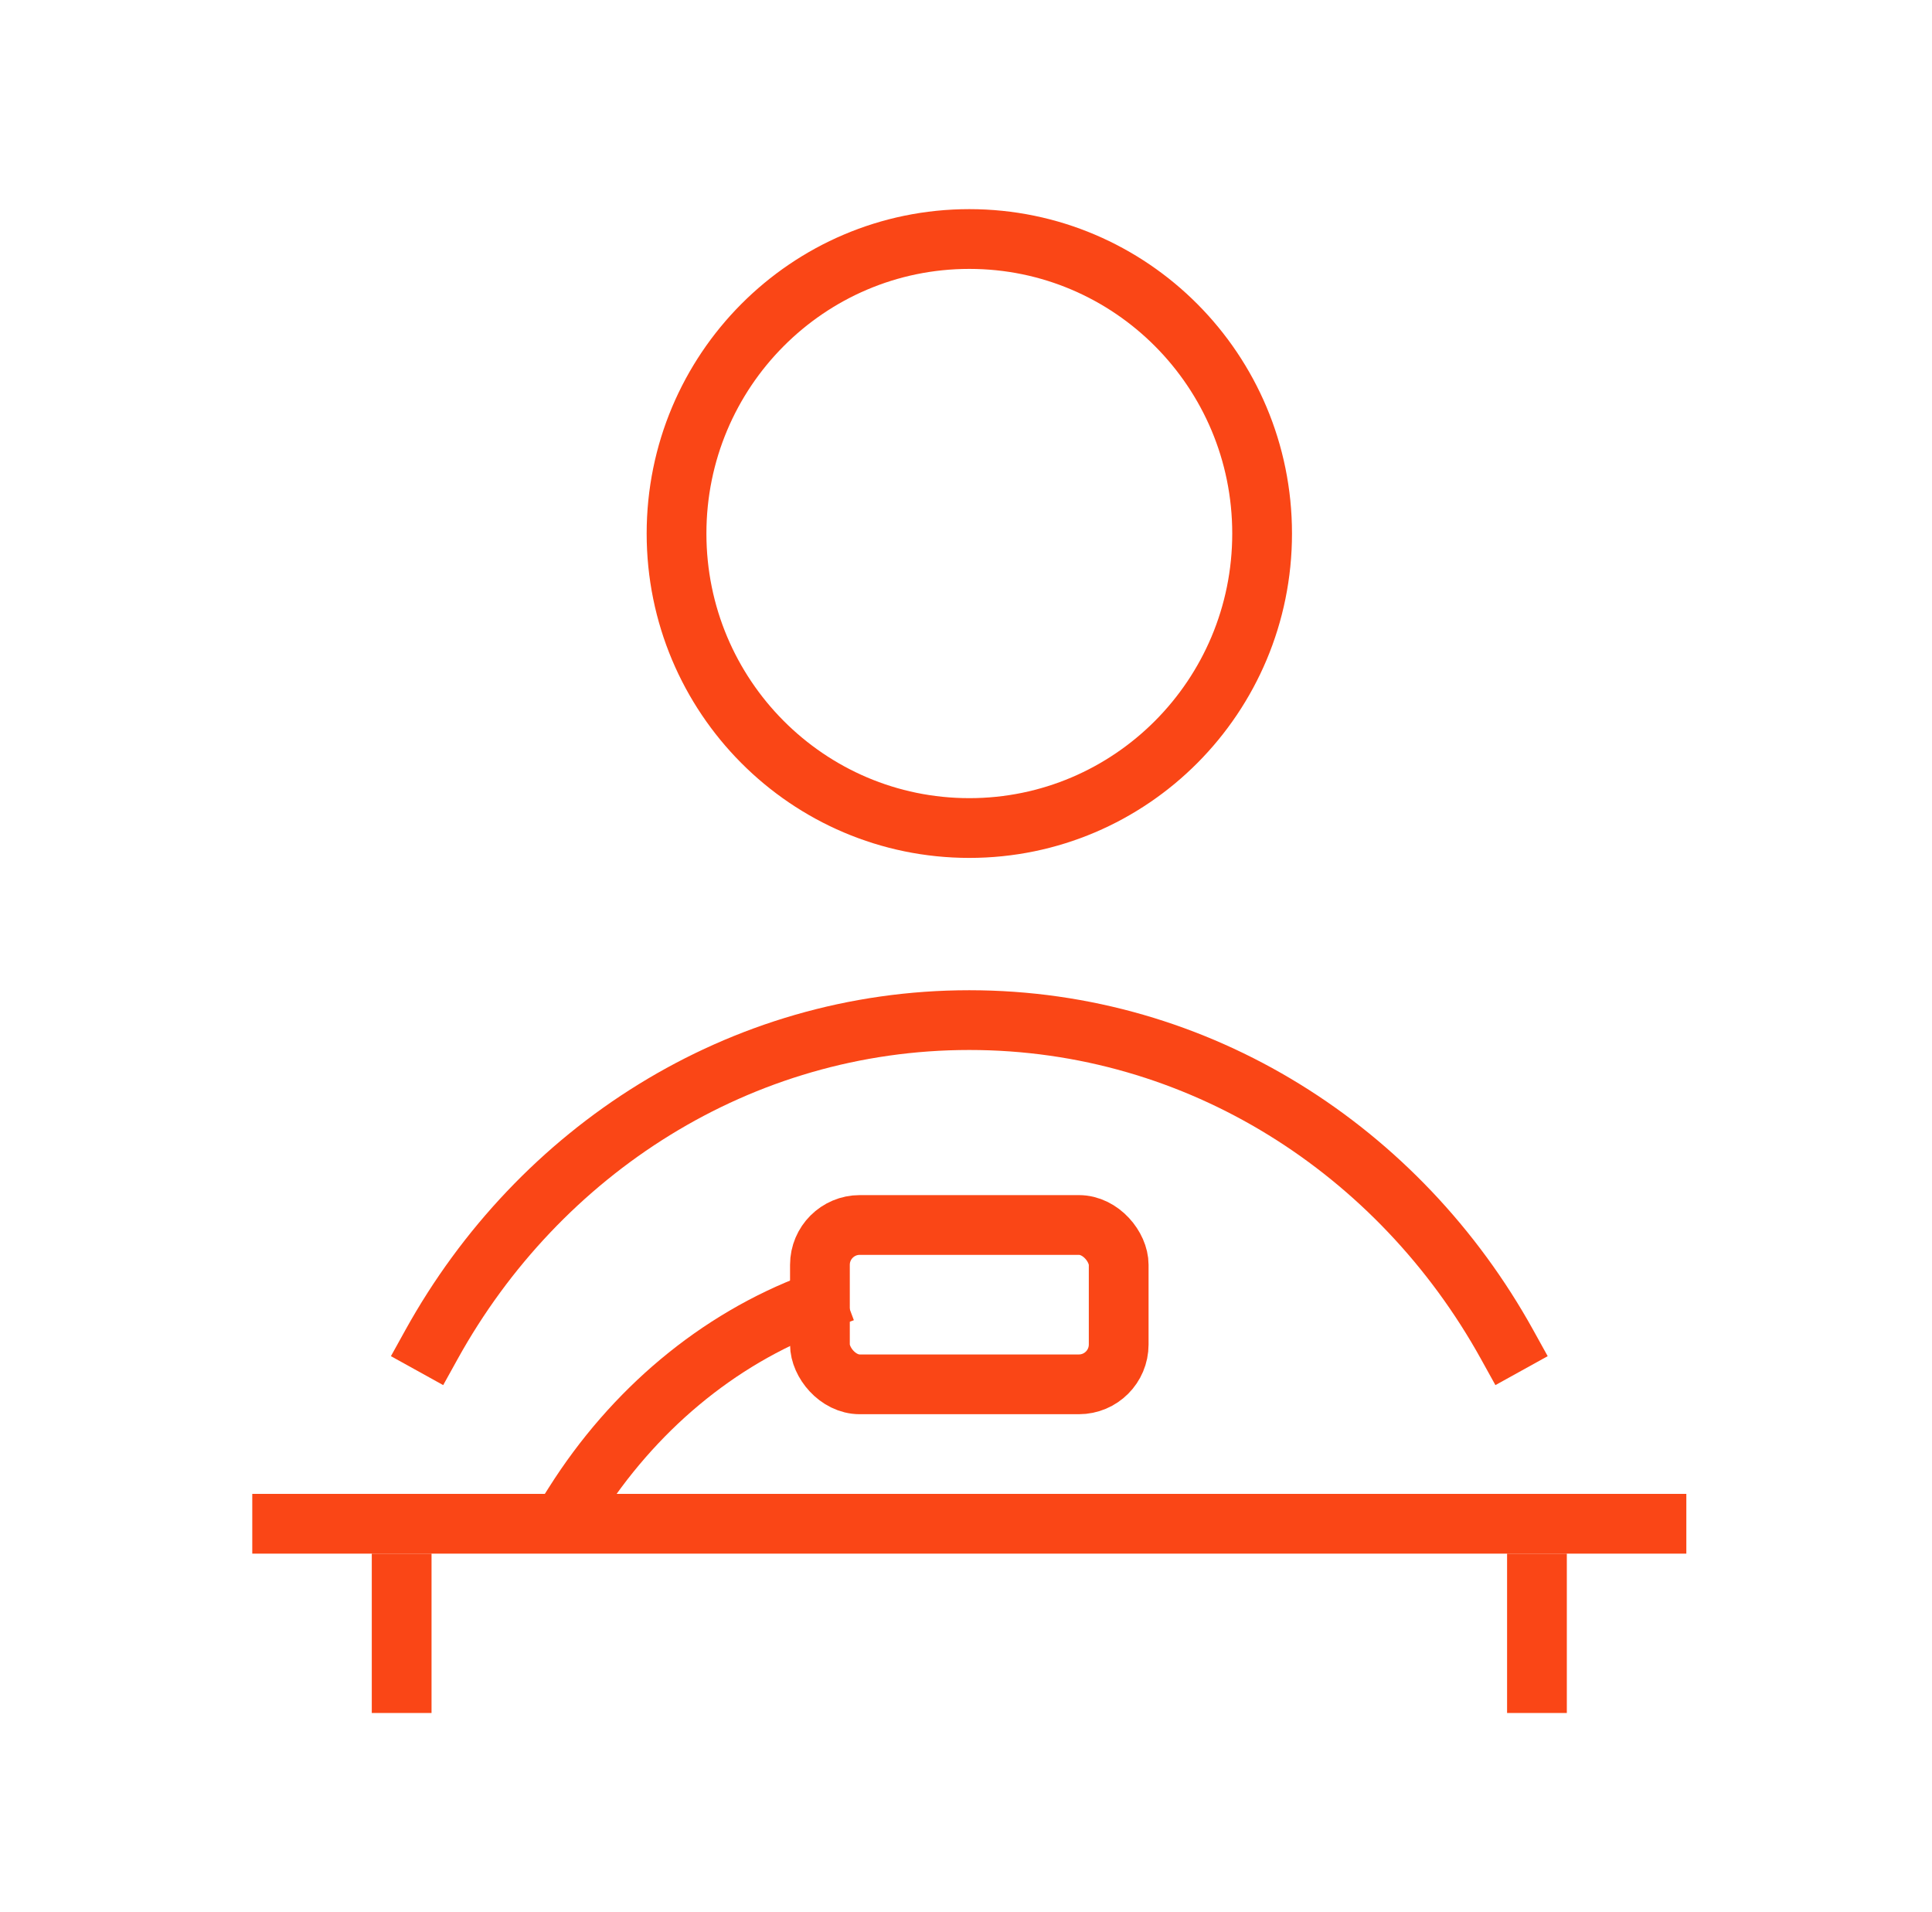 <?xml version="1.0" encoding="utf-8"?>
<svg xmlns="http://www.w3.org/2000/svg" fill="none" height="96" viewBox="0 0 97 96" width="97">
<path d="M48.667 12C56.778 12 63.367 18.613 63.367 26.786C63.367 34.959 56.778 41.571 48.667 41.571C40.556 41.571 33.967 34.959 33.967 26.786C33.967 18.613 40.556 12 48.667 12Z" stroke="#FA4616" stroke-width="3"/>
<path d="M75.666 67.5C70.277 57.764 60.204 51.214 48.666 51.214C37.129 51.214 27.056 57.764 21.666 67.5" stroke="#FA4616" stroke-linecap="square" stroke-width="3"/>
<path d="M40.939 65.401C36.001 67.249 31.773 70.82 28.831 75.472M28.831 75.472C28.721 75.646 28.612 75.822 28.506 76L28.831 75.472Z" stroke="#FA4616" stroke-linecap="square" stroke-width="3"/>
<path d="M12.666 76.5H84.666" stroke="#FA4616" stroke-width="3"/>
<rect height="8" rx="2" stroke="#FA4616" stroke-linecap="square" stroke-width="3" width="15" x="41.166" y="61.5"/>
<path d="M20.166 78V86" stroke="#FA4616" stroke-width="3"/>
<path d="M77.166 78V86" stroke="#FA4616" stroke-width="3"/>
</svg>
